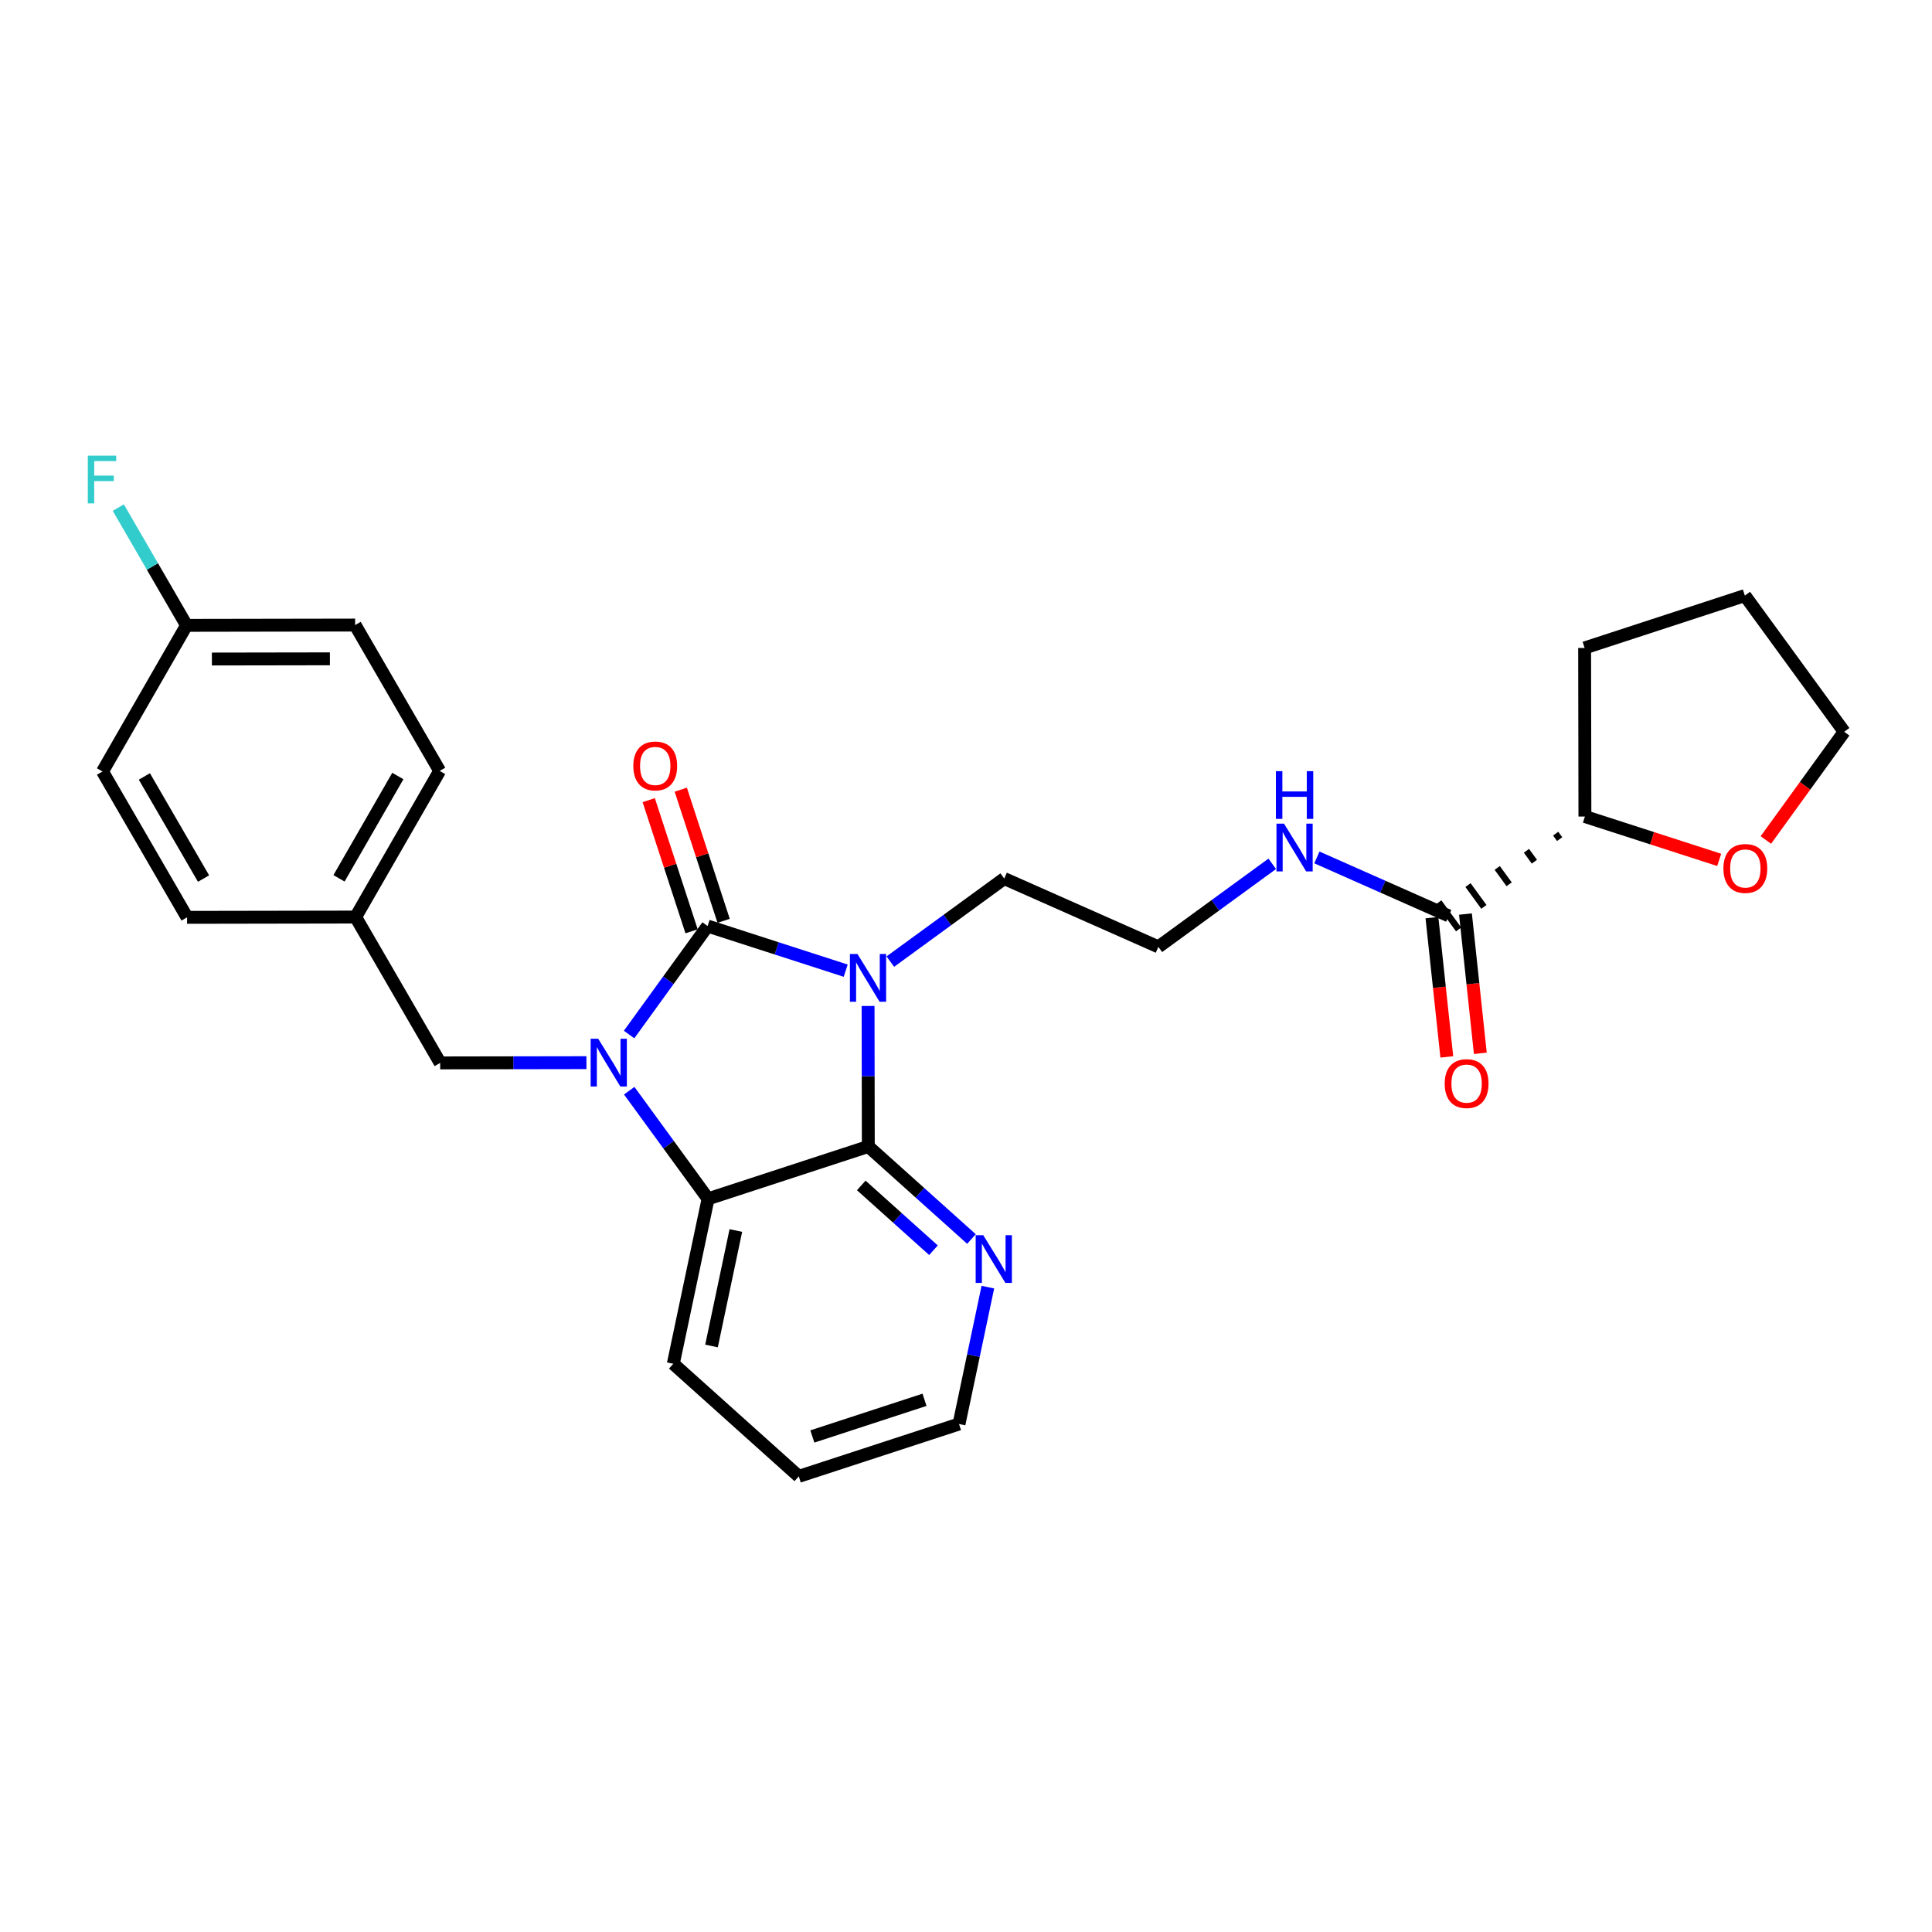 <?xml version='1.0' encoding='iso-8859-1'?>
<svg version='1.1' baseProfile='full'
              xmlns='http://www.w3.org/2000/svg'
                      xmlns:rdkit='http://www.rdkit.org/xml'
                      xmlns:xlink='http://www.w3.org/1999/xlink'
                  xml:space='preserve'
width='300px' height='300px' viewBox='0 0 300 300'>
<!-- END OF HEADER -->
<rect style='opacity:1.0;fill:#FFFFFF;stroke:none' width='300' height='300' x='0' y='0'> </rect>
<rect style='opacity:1.0;fill:#FFFFFF;stroke:none' width='300' height='300' x='0' y='0'> </rect>
<path class='bond-0 atom-0 atom-1' d='M 229.866,163.559 L 228.711,152.746' style='fill:none;fill-rule:evenodd;stroke:#FF0000;stroke-width:2.0px;stroke-linecap:butt;stroke-linejoin:miter;stroke-opacity:1' />
<path class='bond-0 atom-0 atom-1' d='M 228.711,152.746 L 227.556,141.933' style='fill:none;fill-rule:evenodd;stroke:#000000;stroke-width:2.0px;stroke-linecap:butt;stroke-linejoin:miter;stroke-opacity:1' />
<path class='bond-0 atom-0 atom-1' d='M 224.66,164.115 L 223.505,153.302' style='fill:none;fill-rule:evenodd;stroke:#FF0000;stroke-width:2.0px;stroke-linecap:butt;stroke-linejoin:miter;stroke-opacity:1' />
<path class='bond-0 atom-0 atom-1' d='M 223.505,153.302 L 222.35,142.489' style='fill:none;fill-rule:evenodd;stroke:#000000;stroke-width:2.0px;stroke-linecap:butt;stroke-linejoin:miter;stroke-opacity:1' />
<path class='bond-1 atom-1 atom-2' d='M 224.953,142.211 L 214.72,137.676' style='fill:none;fill-rule:evenodd;stroke:#000000;stroke-width:2.0px;stroke-linecap:butt;stroke-linejoin:miter;stroke-opacity:1' />
<path class='bond-1 atom-1 atom-2' d='M 214.72,137.676 L 204.487,133.141' style='fill:none;fill-rule:evenodd;stroke:#0000FF;stroke-width:2.0px;stroke-linecap:butt;stroke-linejoin:miter;stroke-opacity:1' />
<path class='bond-22 atom-23 atom-1' d='M 241.565,129.45 L 242.182,130.296' style='fill:none;fill-rule:evenodd;stroke:#000000;stroke-width:1.0px;stroke-linecap:butt;stroke-linejoin:miter;stroke-opacity:1' />
<path class='bond-22 atom-23 atom-1' d='M 237.027,132.112 L 238.26,133.804' style='fill:none;fill-rule:evenodd;stroke:#000000;stroke-width:1.0px;stroke-linecap:butt;stroke-linejoin:miter;stroke-opacity:1' />
<path class='bond-22 atom-23 atom-1' d='M 232.488,134.773 L 234.339,137.311' style='fill:none;fill-rule:evenodd;stroke:#000000;stroke-width:1.0px;stroke-linecap:butt;stroke-linejoin:miter;stroke-opacity:1' />
<path class='bond-22 atom-23 atom-1' d='M 227.949,137.435 L 230.417,140.819' style='fill:none;fill-rule:evenodd;stroke:#000000;stroke-width:1.0px;stroke-linecap:butt;stroke-linejoin:miter;stroke-opacity:1' />
<path class='bond-22 atom-23 atom-1' d='M 223.41,140.096 L 226.495,144.326' style='fill:none;fill-rule:evenodd;stroke:#000000;stroke-width:1.0px;stroke-linecap:butt;stroke-linejoin:miter;stroke-opacity:1' />
<path class='bond-2 atom-2 atom-3' d='M 197.555,134.132 L 188.712,140.58' style='fill:none;fill-rule:evenodd;stroke:#0000FF;stroke-width:2.0px;stroke-linecap:butt;stroke-linejoin:miter;stroke-opacity:1' />
<path class='bond-2 atom-2 atom-3' d='M 188.712,140.58 L 179.87,147.028' style='fill:none;fill-rule:evenodd;stroke:#000000;stroke-width:2.0px;stroke-linecap:butt;stroke-linejoin:miter;stroke-opacity:1' />
<path class='bond-3 atom-3 atom-4' d='M 179.87,147.028 L 155.937,136.422' style='fill:none;fill-rule:evenodd;stroke:#000000;stroke-width:2.0px;stroke-linecap:butt;stroke-linejoin:miter;stroke-opacity:1' />
<path class='bond-4 atom-4 atom-5' d='M 155.937,136.422 L 147.095,142.869' style='fill:none;fill-rule:evenodd;stroke:#000000;stroke-width:2.0px;stroke-linecap:butt;stroke-linejoin:miter;stroke-opacity:1' />
<path class='bond-4 atom-4 atom-5' d='M 147.095,142.869 L 138.252,149.317' style='fill:none;fill-rule:evenodd;stroke:#0000FF;stroke-width:2.0px;stroke-linecap:butt;stroke-linejoin:miter;stroke-opacity:1' />
<path class='bond-5 atom-5 atom-6' d='M 131.32,150.725 L 120.599,147.261' style='fill:none;fill-rule:evenodd;stroke:#0000FF;stroke-width:2.0px;stroke-linecap:butt;stroke-linejoin:miter;stroke-opacity:1' />
<path class='bond-5 atom-5 atom-6' d='M 120.599,147.261 L 109.877,143.798' style='fill:none;fill-rule:evenodd;stroke:#000000;stroke-width:2.0px;stroke-linecap:butt;stroke-linejoin:miter;stroke-opacity:1' />
<path class='bond-27 atom-22 atom-5' d='M 134.831,178.021 L 134.812,167.113' style='fill:none;fill-rule:evenodd;stroke:#000000;stroke-width:2.0px;stroke-linecap:butt;stroke-linejoin:miter;stroke-opacity:1' />
<path class='bond-27 atom-22 atom-5' d='M 134.812,167.113 L 134.794,156.205' style='fill:none;fill-rule:evenodd;stroke:#0000FF;stroke-width:2.0px;stroke-linecap:butt;stroke-linejoin:miter;stroke-opacity:1' />
<path class='bond-6 atom-6 atom-7' d='M 112.365,142.985 L 109.037,132.803' style='fill:none;fill-rule:evenodd;stroke:#000000;stroke-width:2.0px;stroke-linecap:butt;stroke-linejoin:miter;stroke-opacity:1' />
<path class='bond-6 atom-6 atom-7' d='M 109.037,132.803 L 105.71,122.621' style='fill:none;fill-rule:evenodd;stroke:#FF0000;stroke-width:2.0px;stroke-linecap:butt;stroke-linejoin:miter;stroke-opacity:1' />
<path class='bond-6 atom-6 atom-7' d='M 107.388,144.611 L 104.061,134.429' style='fill:none;fill-rule:evenodd;stroke:#000000;stroke-width:2.0px;stroke-linecap:butt;stroke-linejoin:miter;stroke-opacity:1' />
<path class='bond-6 atom-6 atom-7' d='M 104.061,134.429 L 100.733,124.247' style='fill:none;fill-rule:evenodd;stroke:#FF0000;stroke-width:2.0px;stroke-linecap:butt;stroke-linejoin:miter;stroke-opacity:1' />
<path class='bond-7 atom-6 atom-8' d='M 109.877,143.798 L 103.78,152.219' style='fill:none;fill-rule:evenodd;stroke:#000000;stroke-width:2.0px;stroke-linecap:butt;stroke-linejoin:miter;stroke-opacity:1' />
<path class='bond-7 atom-6 atom-8' d='M 103.78,152.219 L 97.684,160.641' style='fill:none;fill-rule:evenodd;stroke:#0000FF;stroke-width:2.0px;stroke-linecap:butt;stroke-linejoin:miter;stroke-opacity:1' />
<path class='bond-8 atom-8 atom-9' d='M 91.061,165.008 L 79.705,165.027' style='fill:none;fill-rule:evenodd;stroke:#0000FF;stroke-width:2.0px;stroke-linecap:butt;stroke-linejoin:miter;stroke-opacity:1' />
<path class='bond-8 atom-8 atom-9' d='M 79.705,165.027 L 68.35,165.047' style='fill:none;fill-rule:evenodd;stroke:#000000;stroke-width:2.0px;stroke-linecap:butt;stroke-linejoin:miter;stroke-opacity:1' />
<path class='bond-16 atom-8 atom-17' d='M 97.707,169.363 L 103.828,177.758' style='fill:none;fill-rule:evenodd;stroke:#0000FF;stroke-width:2.0px;stroke-linecap:butt;stroke-linejoin:miter;stroke-opacity:1' />
<path class='bond-16 atom-8 atom-17' d='M 103.828,177.758 L 109.949,186.153' style='fill:none;fill-rule:evenodd;stroke:#000000;stroke-width:2.0px;stroke-linecap:butt;stroke-linejoin:miter;stroke-opacity:1' />
<path class='bond-9 atom-9 atom-10' d='M 68.35,165.047 L 55.222,142.399' style='fill:none;fill-rule:evenodd;stroke:#000000;stroke-width:2.0px;stroke-linecap:butt;stroke-linejoin:miter;stroke-opacity:1' />
<path class='bond-10 atom-10 atom-11' d='M 55.222,142.399 L 68.272,119.707' style='fill:none;fill-rule:evenodd;stroke:#000000;stroke-width:2.0px;stroke-linecap:butt;stroke-linejoin:miter;stroke-opacity:1' />
<path class='bond-10 atom-10 atom-11' d='M 52.641,136.386 L 61.776,120.501' style='fill:none;fill-rule:evenodd;stroke:#000000;stroke-width:2.0px;stroke-linecap:butt;stroke-linejoin:miter;stroke-opacity:1' />
<path class='bond-29 atom-16 atom-10' d='M 29.046,142.444 L 55.222,142.399' style='fill:none;fill-rule:evenodd;stroke:#000000;stroke-width:2.0px;stroke-linecap:butt;stroke-linejoin:miter;stroke-opacity:1' />
<path class='bond-11 atom-11 atom-12' d='M 68.272,119.707 L 55.145,97.059' style='fill:none;fill-rule:evenodd;stroke:#000000;stroke-width:2.0px;stroke-linecap:butt;stroke-linejoin:miter;stroke-opacity:1' />
<path class='bond-12 atom-12 atom-13' d='M 55.145,97.059 L 28.968,97.104' style='fill:none;fill-rule:evenodd;stroke:#000000;stroke-width:2.0px;stroke-linecap:butt;stroke-linejoin:miter;stroke-opacity:1' />
<path class='bond-12 atom-12 atom-13' d='M 51.227,102.302 L 32.903,102.333' style='fill:none;fill-rule:evenodd;stroke:#000000;stroke-width:2.0px;stroke-linecap:butt;stroke-linejoin:miter;stroke-opacity:1' />
<path class='bond-13 atom-13 atom-14' d='M 28.968,97.104 L 23.668,87.961' style='fill:none;fill-rule:evenodd;stroke:#000000;stroke-width:2.0px;stroke-linecap:butt;stroke-linejoin:miter;stroke-opacity:1' />
<path class='bond-13 atom-13 atom-14' d='M 23.668,87.961 L 18.368,78.818' style='fill:none;fill-rule:evenodd;stroke:#33CCCC;stroke-width:2.0px;stroke-linecap:butt;stroke-linejoin:miter;stroke-opacity:1' />
<path class='bond-14 atom-13 atom-15' d='M 28.968,97.104 L 15.918,119.797' style='fill:none;fill-rule:evenodd;stroke:#000000;stroke-width:2.0px;stroke-linecap:butt;stroke-linejoin:miter;stroke-opacity:1' />
<path class='bond-15 atom-15 atom-16' d='M 15.918,119.797 L 29.046,142.444' style='fill:none;fill-rule:evenodd;stroke:#000000;stroke-width:2.0px;stroke-linecap:butt;stroke-linejoin:miter;stroke-opacity:1' />
<path class='bond-15 atom-15 atom-16' d='M 22.417,120.568 L 31.606,136.422' style='fill:none;fill-rule:evenodd;stroke:#000000;stroke-width:2.0px;stroke-linecap:butt;stroke-linejoin:miter;stroke-opacity:1' />
<path class='bond-17 atom-17 atom-18' d='M 109.949,186.153 L 104.551,211.767' style='fill:none;fill-rule:evenodd;stroke:#000000;stroke-width:2.0px;stroke-linecap:butt;stroke-linejoin:miter;stroke-opacity:1' />
<path class='bond-17 atom-17 atom-18' d='M 114.262,191.075 L 110.483,209.005' style='fill:none;fill-rule:evenodd;stroke:#000000;stroke-width:2.0px;stroke-linecap:butt;stroke-linejoin:miter;stroke-opacity:1' />
<path class='bond-30 atom-22 atom-17' d='M 134.831,178.021 L 109.949,186.153' style='fill:none;fill-rule:evenodd;stroke:#000000;stroke-width:2.0px;stroke-linecap:butt;stroke-linejoin:miter;stroke-opacity:1' />
<path class='bond-18 atom-18 atom-19' d='M 104.551,211.767 L 124.034,229.25' style='fill:none;fill-rule:evenodd;stroke:#000000;stroke-width:2.0px;stroke-linecap:butt;stroke-linejoin:miter;stroke-opacity:1' />
<path class='bond-19 atom-19 atom-20' d='M 124.034,229.25 L 148.916,221.118' style='fill:none;fill-rule:evenodd;stroke:#000000;stroke-width:2.0px;stroke-linecap:butt;stroke-linejoin:miter;stroke-opacity:1' />
<path class='bond-19 atom-19 atom-20' d='M 126.14,223.054 L 143.557,217.361' style='fill:none;fill-rule:evenodd;stroke:#000000;stroke-width:2.0px;stroke-linecap:butt;stroke-linejoin:miter;stroke-opacity:1' />
<path class='bond-20 atom-20 atom-21' d='M 148.916,221.118 L 151.155,210.491' style='fill:none;fill-rule:evenodd;stroke:#000000;stroke-width:2.0px;stroke-linecap:butt;stroke-linejoin:miter;stroke-opacity:1' />
<path class='bond-20 atom-20 atom-21' d='M 151.155,210.491 L 153.395,199.865' style='fill:none;fill-rule:evenodd;stroke:#0000FF;stroke-width:2.0px;stroke-linecap:butt;stroke-linejoin:miter;stroke-opacity:1' />
<path class='bond-21 atom-21 atom-22' d='M 150.849,192.394 L 142.84,185.208' style='fill:none;fill-rule:evenodd;stroke:#0000FF;stroke-width:2.0px;stroke-linecap:butt;stroke-linejoin:miter;stroke-opacity:1' />
<path class='bond-21 atom-21 atom-22' d='M 142.84,185.208 L 134.831,178.021' style='fill:none;fill-rule:evenodd;stroke:#000000;stroke-width:2.0px;stroke-linecap:butt;stroke-linejoin:miter;stroke-opacity:1' />
<path class='bond-21 atom-21 atom-22' d='M 144.949,194.135 L 139.343,189.104' style='fill:none;fill-rule:evenodd;stroke:#0000FF;stroke-width:2.0px;stroke-linecap:butt;stroke-linejoin:miter;stroke-opacity:1' />
<path class='bond-21 atom-21 atom-22' d='M 139.343,189.104 L 133.737,184.074' style='fill:none;fill-rule:evenodd;stroke:#000000;stroke-width:2.0px;stroke-linecap:butt;stroke-linejoin:miter;stroke-opacity:1' />
<path class='bond-23 atom-23 atom-24' d='M 246.104,126.789 L 246.059,100.612' style='fill:none;fill-rule:evenodd;stroke:#000000;stroke-width:2.0px;stroke-linecap:butt;stroke-linejoin:miter;stroke-opacity:1' />
<path class='bond-28 atom-27 atom-23' d='M 266.956,133.524 L 256.53,130.156' style='fill:none;fill-rule:evenodd;stroke:#FF0000;stroke-width:2.0px;stroke-linecap:butt;stroke-linejoin:miter;stroke-opacity:1' />
<path class='bond-28 atom-27 atom-23' d='M 256.53,130.156 L 246.104,126.789' style='fill:none;fill-rule:evenodd;stroke:#000000;stroke-width:2.0px;stroke-linecap:butt;stroke-linejoin:miter;stroke-opacity:1' />
<path class='bond-24 atom-24 atom-25' d='M 246.059,100.612 L 270.941,92.48' style='fill:none;fill-rule:evenodd;stroke:#000000;stroke-width:2.0px;stroke-linecap:butt;stroke-linejoin:miter;stroke-opacity:1' />
<path class='bond-25 atom-25 atom-26' d='M 270.941,92.48 L 286.364,113.631' style='fill:none;fill-rule:evenodd;stroke:#000000;stroke-width:2.0px;stroke-linecap:butt;stroke-linejoin:miter;stroke-opacity:1' />
<path class='bond-26 atom-26 atom-27' d='M 286.364,113.631 L 280.282,122.032' style='fill:none;fill-rule:evenodd;stroke:#000000;stroke-width:2.0px;stroke-linecap:butt;stroke-linejoin:miter;stroke-opacity:1' />
<path class='bond-26 atom-26 atom-27' d='M 280.282,122.032 L 274.201,130.432' style='fill:none;fill-rule:evenodd;stroke:#FF0000;stroke-width:2.0px;stroke-linecap:butt;stroke-linejoin:miter;stroke-opacity:1' />
<path  class='atom-0' d='M 224.331 168.261
Q 224.331 166.481, 225.21 165.486
Q 226.09 164.492, 227.734 164.492
Q 229.377 164.492, 230.257 165.486
Q 231.137 166.481, 231.137 168.261
Q 231.137 170.062, 230.247 171.088
Q 229.357 172.104, 227.734 172.104
Q 226.1 172.104, 225.21 171.088
Q 224.331 170.072, 224.331 168.261
M 227.734 171.266
Q 228.864 171.266, 229.472 170.512
Q 230.09 169.748, 230.09 168.261
Q 230.09 166.806, 229.472 166.073
Q 228.864 165.329, 227.734 165.329
Q 226.603 165.329, 225.985 166.062
Q 225.378 166.795, 225.378 168.261
Q 225.378 169.758, 225.985 170.512
Q 226.603 171.266, 227.734 171.266
' fill='#FF0000'/>
<path  class='atom-2' d='M 199.382 127.898
L 201.811 131.825
Q 202.052 132.212, 202.439 132.914
Q 202.827 133.616, 202.848 133.657
L 202.848 127.898
L 203.832 127.898
L 203.832 135.312
L 202.816 135.312
L 200.209 131.019
Q 199.906 130.516, 199.581 129.94
Q 199.267 129.364, 199.173 129.186
L 199.173 135.312
L 198.209 135.312
L 198.209 127.898
L 199.382 127.898
' fill='#0000FF'/>
<path  class='atom-2' d='M 198.12 119.744
L 199.125 119.744
L 199.125 122.896
L 202.916 122.896
L 202.916 119.744
L 203.921 119.744
L 203.921 127.157
L 202.916 127.157
L 202.916 123.733
L 199.125 123.733
L 199.125 127.157
L 198.12 127.157
L 198.12 119.744
' fill='#0000FF'/>
<path  class='atom-5' d='M 133.148 148.138
L 135.577 152.064
Q 135.818 152.452, 136.205 153.153
Q 136.592 153.855, 136.613 153.897
L 136.613 148.138
L 137.598 148.138
L 137.598 155.551
L 136.582 155.551
L 133.975 151.258
Q 133.671 150.755, 133.347 150.18
Q 133.032 149.604, 132.938 149.426
L 132.938 155.551
L 131.975 155.551
L 131.975 148.138
L 133.148 148.138
' fill='#0000FF'/>
<path  class='atom-7' d='M 98.342 118.937
Q 98.342 117.157, 99.222 116.162
Q 100.101 115.168, 101.745 115.168
Q 103.389 115.168, 104.268 116.162
Q 105.148 117.157, 105.148 118.937
Q 105.148 120.738, 104.258 121.764
Q 103.368 122.78, 101.745 122.78
Q 100.111 122.78, 99.222 121.764
Q 98.342 120.748, 98.342 118.937
M 101.745 121.942
Q 102.876 121.942, 103.483 121.188
Q 104.101 120.424, 104.101 118.937
Q 104.101 117.482, 103.483 116.749
Q 102.876 116.005, 101.745 116.005
Q 100.614 116.005, 99.996 116.738
Q 99.389 117.471, 99.389 118.937
Q 99.389 120.434, 99.996 121.188
Q 100.614 121.942, 101.745 121.942
' fill='#FF0000'/>
<path  class='atom-8' d='M 92.888 161.295
L 95.317 165.222
Q 95.558 165.609, 95.945 166.311
Q 96.333 167.012, 96.354 167.054
L 96.354 161.295
L 97.338 161.295
L 97.338 168.709
L 96.322 168.709
L 93.715 164.415
Q 93.411 163.913, 93.087 163.337
Q 92.773 162.761, 92.678 162.583
L 92.678 168.709
L 91.715 168.709
L 91.715 161.295
L 92.888 161.295
' fill='#0000FF'/>
<path  class='atom-14' d='M 13.636 70.75
L 18.045 70.75
L 18.045 71.598
L 14.631 71.598
L 14.631 73.85
L 17.668 73.85
L 17.668 74.708
L 14.631 74.708
L 14.631 78.164
L 13.636 78.164
L 13.636 70.75
' fill='#33CCCC'/>
<path  class='atom-21' d='M 152.676 191.797
L 155.105 195.724
Q 155.346 196.111, 155.733 196.813
Q 156.121 197.514, 156.142 197.556
L 156.142 191.797
L 157.126 191.797
L 157.126 199.21
L 156.11 199.21
L 153.503 194.917
Q 153.199 194.415, 152.875 193.839
Q 152.561 193.263, 152.466 193.085
L 152.466 199.21
L 151.503 199.21
L 151.503 191.797
L 152.676 191.797
' fill='#0000FF'/>
<path  class='atom-27' d='M 267.611 134.856
Q 267.611 133.076, 268.49 132.081
Q 269.37 131.086, 271.014 131.086
Q 272.657 131.086, 273.537 132.081
Q 274.417 133.076, 274.417 134.856
Q 274.417 136.657, 273.527 137.683
Q 272.636 138.699, 271.014 138.699
Q 269.38 138.699, 268.49 137.683
Q 267.611 136.667, 267.611 134.856
M 271.014 137.861
Q 272.144 137.861, 272.752 137.107
Q 273.369 136.343, 273.369 134.856
Q 273.369 133.401, 272.752 132.668
Q 272.144 131.924, 271.014 131.924
Q 269.883 131.924, 269.265 132.657
Q 268.658 133.39, 268.658 134.856
Q 268.658 136.353, 269.265 137.107
Q 269.883 137.861, 271.014 137.861
' fill='#FF0000'/>
</svg>

